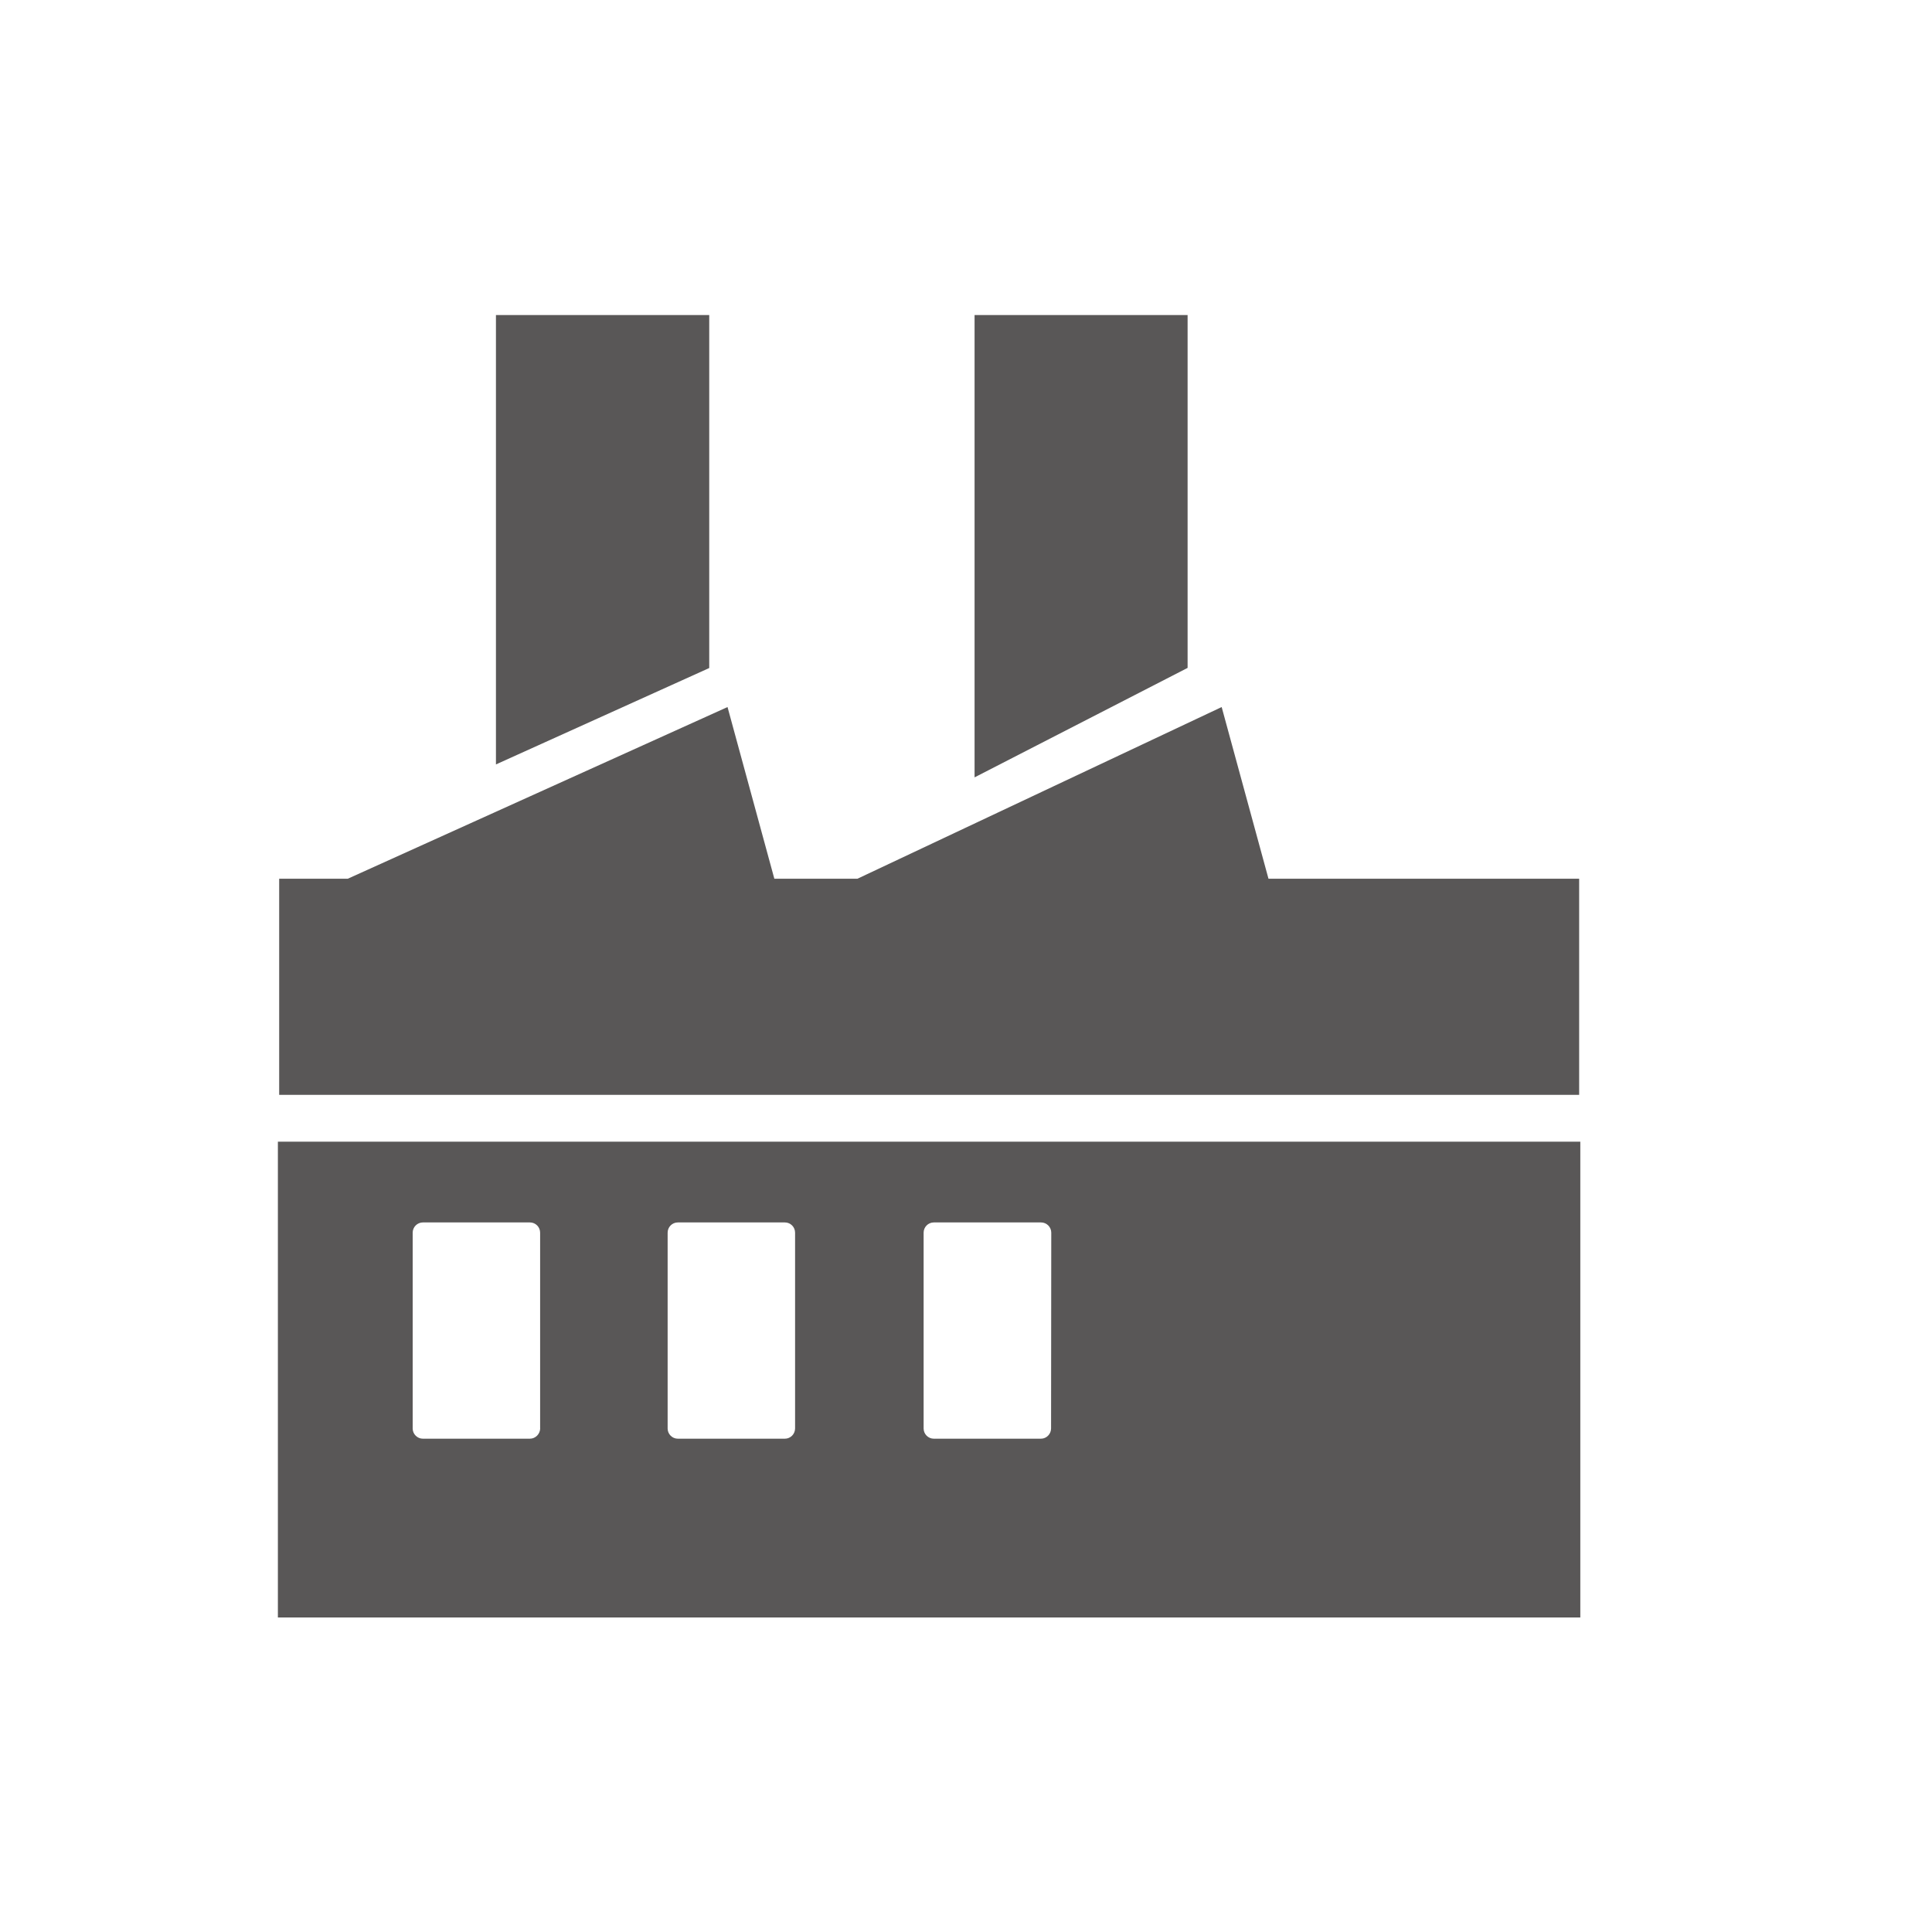<?xml version="1.0" encoding="utf-8"?>
<!-- Generator: Adobe Illustrator 16.0.0, SVG Export Plug-In . SVG Version: 6.00 Build 0)  -->
<!DOCTYPE svg PUBLIC "-//W3C//DTD SVG 1.1//EN" "http://www.w3.org/Graphics/SVG/1.1/DTD/svg11.dtd">
<svg version="1.1" id="图层_1" xmlns="http://www.w3.org/2000/svg" xmlns:xlink="http://www.w3.org/1999/xlink" x="0px" y="0px"
	 width="30px" height="30px" viewBox="0 0 30 30" enable-background="new 0 0 30 30" xml:space="preserve">
<g>
	<polygon fill="#595757" points="24.521,13.645 19.697,13.645 18.97,10.979 13.314,13.645 12.024,13.645 11.297,10.979 5.4,13.645 
		4.335,13.645 4.335,17.001 24.521,17.001 	"/>
	<polygon fill="#595757" points="11.013,4.892 7.701,4.892 7.701,11.87 11.013,10.373 	"/>
	<polygon fill="#595757" points="18.441,4.892 15.133,4.892 15.133,12.071 18.441,10.371 	"/>
	<path fill="#595757" d="M4.315,25.116h20.224v-7.388H4.315V25.116z M8.388,22.18c-0.002,0.088-0.073,0.16-0.16,0.16H6.566
		c-0.086,0-0.158-0.072-0.158-0.158v-3.041c0-0.088,0.072-0.159,0.158-0.159h1.663c0.087,0,0.158,0.071,0.158,0.159V22.18z
		 M12.346,22.18c0,0.088-0.071,0.16-0.158,0.16h-1.663c-0.087,0-0.158-0.072-0.158-0.158v-3.041c0-0.088,0.071-0.159,0.158-0.159
		h1.663c0.087,0,0.158,0.071,0.158,0.159V22.18z M16.321,22.18c0,0.088-0.071,0.16-0.157,0.16H14.5
		c-0.087,0-0.158-0.072-0.158-0.158v-3.041c0-0.088,0.071-0.159,0.158-0.159h1.666c0.086,0,0.158,0.071,0.158,0.159L16.321,22.18z"
		/>
</g>
</svg>
